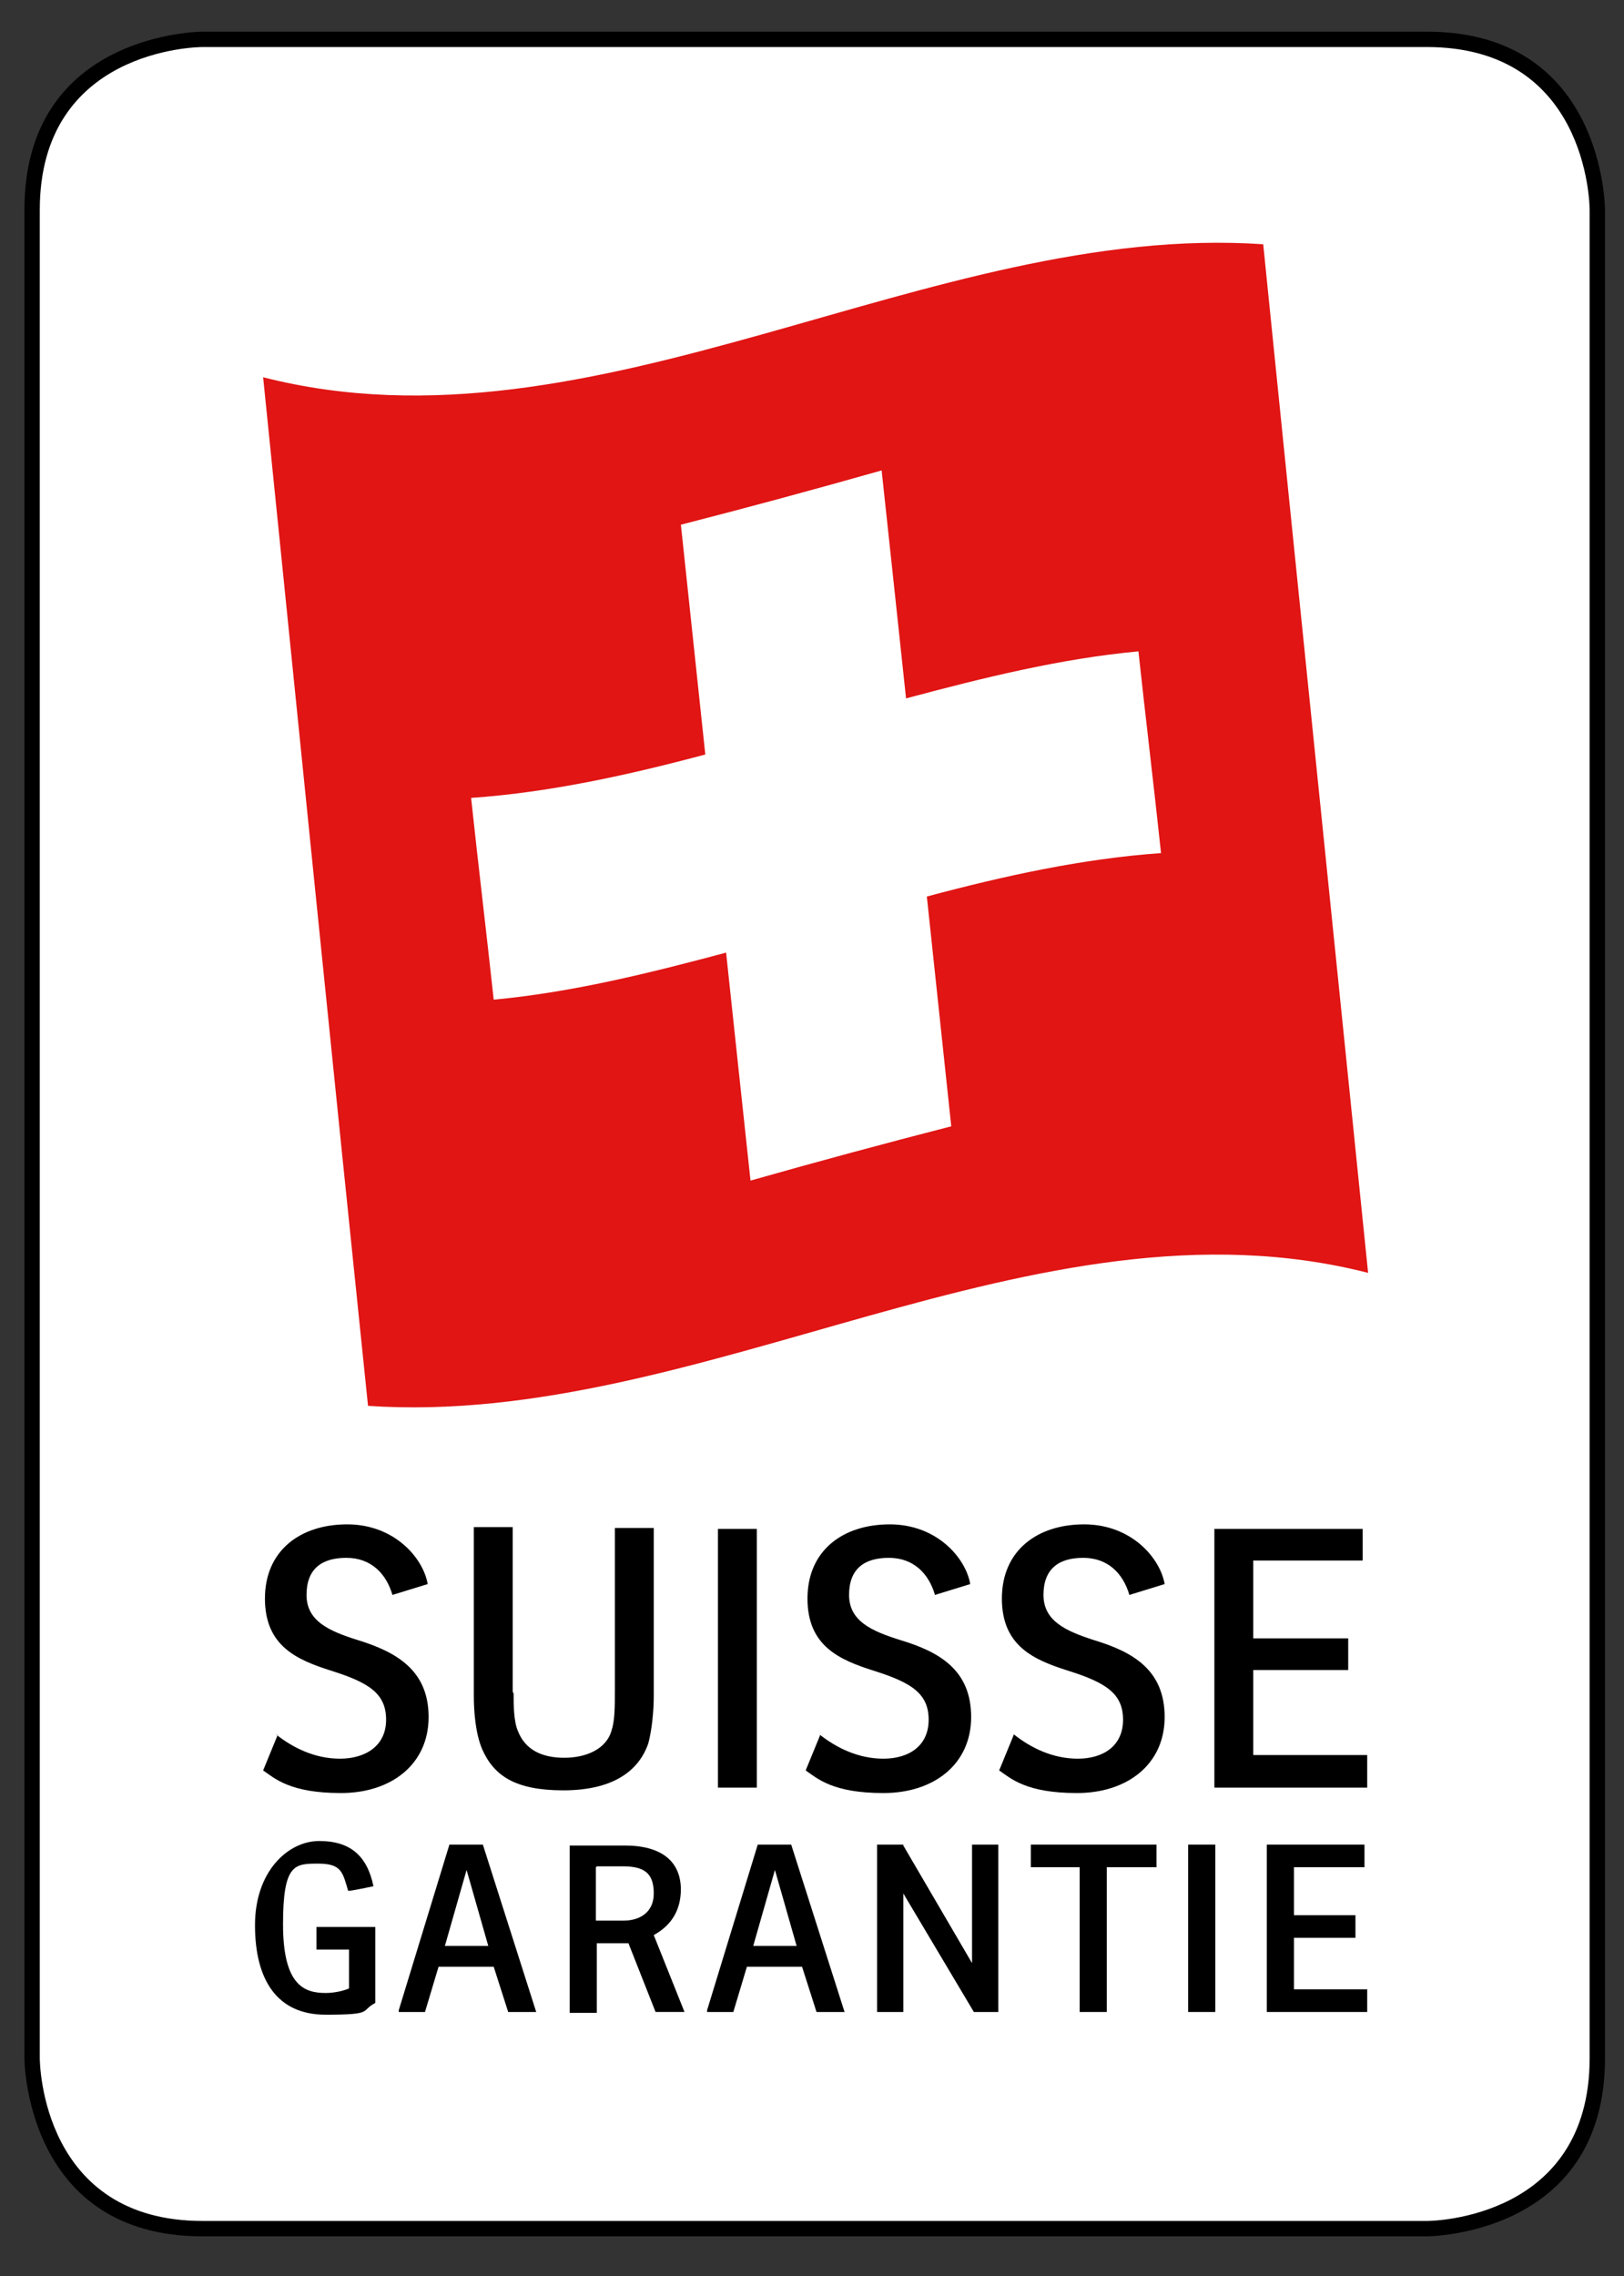 <?xml version="1.0" encoding="UTF-8"?>
<svg xmlns="http://www.w3.org/2000/svg" xmlns:xlink="http://www.w3.org/1999/xlink" version="1.1" viewBox="0 0 179.6 251.6">
  <rect x="0" y="0" width="179.6" height="251.6" fill="#333333" stroke="none"/>
  <defs>
    <style>
      .cls-1 {
        fill: none;
      }

      .cls-2 {
        fill: #010000;
      }

      .cls-3 {
        fill: #fff;
      }

      .cls-4 {
        fill: #e01514;
      }

      .cls-5 {
        clip-path: url(#clippath);
      }
    </style>
    <clipPath id="clippath">
      <rect class="cls-1" x="-3.7" y="-2.8" width="186.2" height="275.8"/>
    </clipPath>
  </defs>
  <!-- Generator: Adobe Illustrator 28.7.1, SVG Export Plug-In . SVG Version: 1.2.0 Build 142)  -->
  <g>
    <g id="Ebene_1">
      <g class="cls-5">
        <path class="cls-3" d="M22.4,246.4c-18.6,0-18.9-18.1-18.9-18.9V23.2C3.6,4.6,21.6,4.4,22.4,4.4h135.4c18.6,0,18.8,18.1,18.8,18.8v204.3c0,18.6-18.1,18.8-18.9,18.9h0H22.4Z"/>
        <path class="cls-2" d="M157.8,5.2c17.7,0,18,17.3,18,18v204.3c0,17.7-17.3,18-18,18H22.4c-17.7,0-18-17.3-18-18V23.2C4.4,5.5,21.7,5.2,22.4,5.2h135.4M157.8,3.5H22.4S2.7,3.5,2.7,23.2v204.3s0,19.7,19.7,19.7h135.4s19.7,0,19.7-19.7V23.2s0-19.7-19.7-19.7"/>
        <path class="cls-2" d="M30.5,191.7c1.9,1.5,4.3,2.7,7.1,2.7s5.1-1.4,5.1-4.3-1.9-4.1-6-5.4c-3.8-1.2-7.4-2.7-7.4-8s3.9-8.2,9.1-8.2,8.4,3.7,8.9,6.6l-3.9,1.2c-.7-2.4-2.4-4.1-5.1-4.1s-4.4,1.2-4.4,4.1,2.5,4,5.7,5c4.2,1.3,7.8,3.3,7.8,8.5s-4.1,8.4-9.7,8.4-7.3-1.6-8.6-2.5l1.6-3.9Z"/>
        <path class="cls-2" d="M56.8,187.2c0,1.2,0,3.1.5,4.2.8,2,2.6,2.9,5.1,2.9s4.6-1,5.2-2.9c.4-1.2.4-2.6.4-4.7v-17.8h4.3v18.6c0,1.6-.2,3.7-.6,5.2-1.1,3.2-4.1,5.2-9.4,5.2s-7.7-1.6-9-4.6c-.7-1.7-.9-4-.9-5.9v-18.6h4.3v18.2Z"/>
        <rect class="cls-2" x="79.4" y="169" width="4.3" height="28.6"/>
        <path class="cls-2" d="M90.6,191.7c1.9,1.5,4.3,2.7,7.1,2.7s5-1.4,5-4.3-1.9-4.1-6-5.4c-3.8-1.2-7.4-2.7-7.4-8s3.9-8.2,9.1-8.2,8.4,3.7,8.9,6.6l-3.9,1.2c-.7-2.4-2.4-4.1-5.1-4.1s-4.4,1.2-4.4,4.1,2.5,4,5.7,5c4.3,1.3,7.8,3.3,7.8,8.5s-4.1,8.4-9.7,8.4-7.3-1.6-8.6-2.5l1.6-3.9Z"/>
        <path class="cls-2" d="M112.1,191.7c1.9,1.5,4.3,2.7,7.1,2.7s5-1.4,5-4.3-1.9-4.1-6-5.4c-3.8-1.2-7.4-2.7-7.4-8s3.9-8.2,9.1-8.2,8.4,3.7,8.9,6.6l-3.9,1.2c-.7-2.4-2.4-4.1-5.1-4.1s-4.4,1.2-4.4,4.1,2.5,4,5.6,5c4.3,1.3,7.8,3.3,7.8,8.5s-4.1,8.4-9.7,8.4-7.3-1.6-8.6-2.5l1.6-3.9Z"/>
        <polygon class="cls-2" points="134.3 169 150.7 169 150.7 172.5 138.6 172.5 138.6 181.1 149.1 181.1 149.1 184.6 138.6 184.6 138.6 194 151.2 194 151.2 197.6 134.3 197.6 134.3 169"/>
        <path class="cls-2" d="M35,215.5h3.6v4.3c-.7.3-1.7.5-2.6.5-2.4,0-4.7-.9-4.7-7.6s1.3-6.7,3.9-6.7,2.7,1,3.3,3h0c0,.1,2.8-.5,2.8-.5h0c-.7-3.4-2.6-5-6-5s-7.1,3.3-7.1,9.3,2.4,9.9,7.8,9.9,3.8-.4,5.5-1.3h0v-8.4h-6.5v2.4Z"/>
        <path class="cls-2" d="M49.7,203.9l-5.6,18.3v.2c0,0,2.9,0,2.9,0l1.5-5h6.1l1.6,5h3.1l-5.9-18.5h-3.7ZM54,215.1h-4.8l2.4-8.4,2.4,8.4Z"/>
        <path class="cls-2" d="M75.3,208.9c0-3.2-2.2-4.9-6.2-4.9h-6.1v18.5h3v-7.7h3.5l3,7.6h0c0,0,3.2,0,3.2,0l-3.4-8.5c2-1.1,3-2.8,3-5.1M66,206.3h2.9c2.4,0,3.4.8,3.4,3s-1.7,3-3.3,3h-3.1v-5.9Z"/>
        <path class="cls-2" d="M83.8,203.9l-5.6,18.3v.2c0,0,2.9,0,2.9,0l1.5-5h6.1l1.6,5h3.1l-5.9-18.5h-3.7ZM88.1,215.1h-4.8l2.4-8.4,2.4,8.4Z"/>
        <polygon class="cls-2" points="107.5 217 99.9 204 99.9 203.9 97 203.9 97 222.4 99.9 222.4 99.9 209.3 107.7 222.4 107.7 222.4 110.4 222.4 110.4 203.9 107.5 203.9 107.5 217"/>
        <polygon class="cls-2" points="114 206.4 119.4 206.4 119.4 222.4 122.4 222.4 122.4 206.4 127.9 206.4 127.9 203.9 114 203.9 114 206.4"/>
        <rect class="cls-2" x="131.4" y="203.9" width="3" height="18.5"/>
        <polygon class="cls-2" points="143.1 219.9 143.1 214.2 149.9 214.2 149.9 211.7 143.1 211.7 143.1 206.4 150.9 206.4 150.9 203.9 140.1 203.9 140.1 222.4 151.2 222.4 151.2 219.9 143.1 219.9"/>
        <path class="cls-4" d="M139.7,27c-36.9-2.5-73.8,24.1-110.6,14.7,3.9,38.3,7.7,76.1,11.6,113.7,36.9,2.5,73.8-24.1,110.6-14.7-3.9-38.3-7.8-76.2-11.6-113.7M105.2,124.5c-7.4,1.9-14.8,3.9-22.2,6-.9-8.4-1.8-16.7-2.7-25.2-8.6,2.3-17.1,4.4-25.7,5.2-.8-7.4-1.7-14.8-2.5-22.3,8.6-.6,17.3-2.5,25.9-4.8-.9-8.5-1.8-16.9-2.7-25.4,7.4-1.9,14.8-3.9,22.2-6,.9,8.4,1.8,16.7,2.7,25.2,8.6-2.3,17.1-4.4,25.7-5.2.8,7.4,1.7,14.8,2.5,22.3-8.6.6-17.3,2.5-25.9,4.8.9,8.5,1.8,16.9,2.7,25.4"/>
      </g>
    </g>
  </g>
</svg>